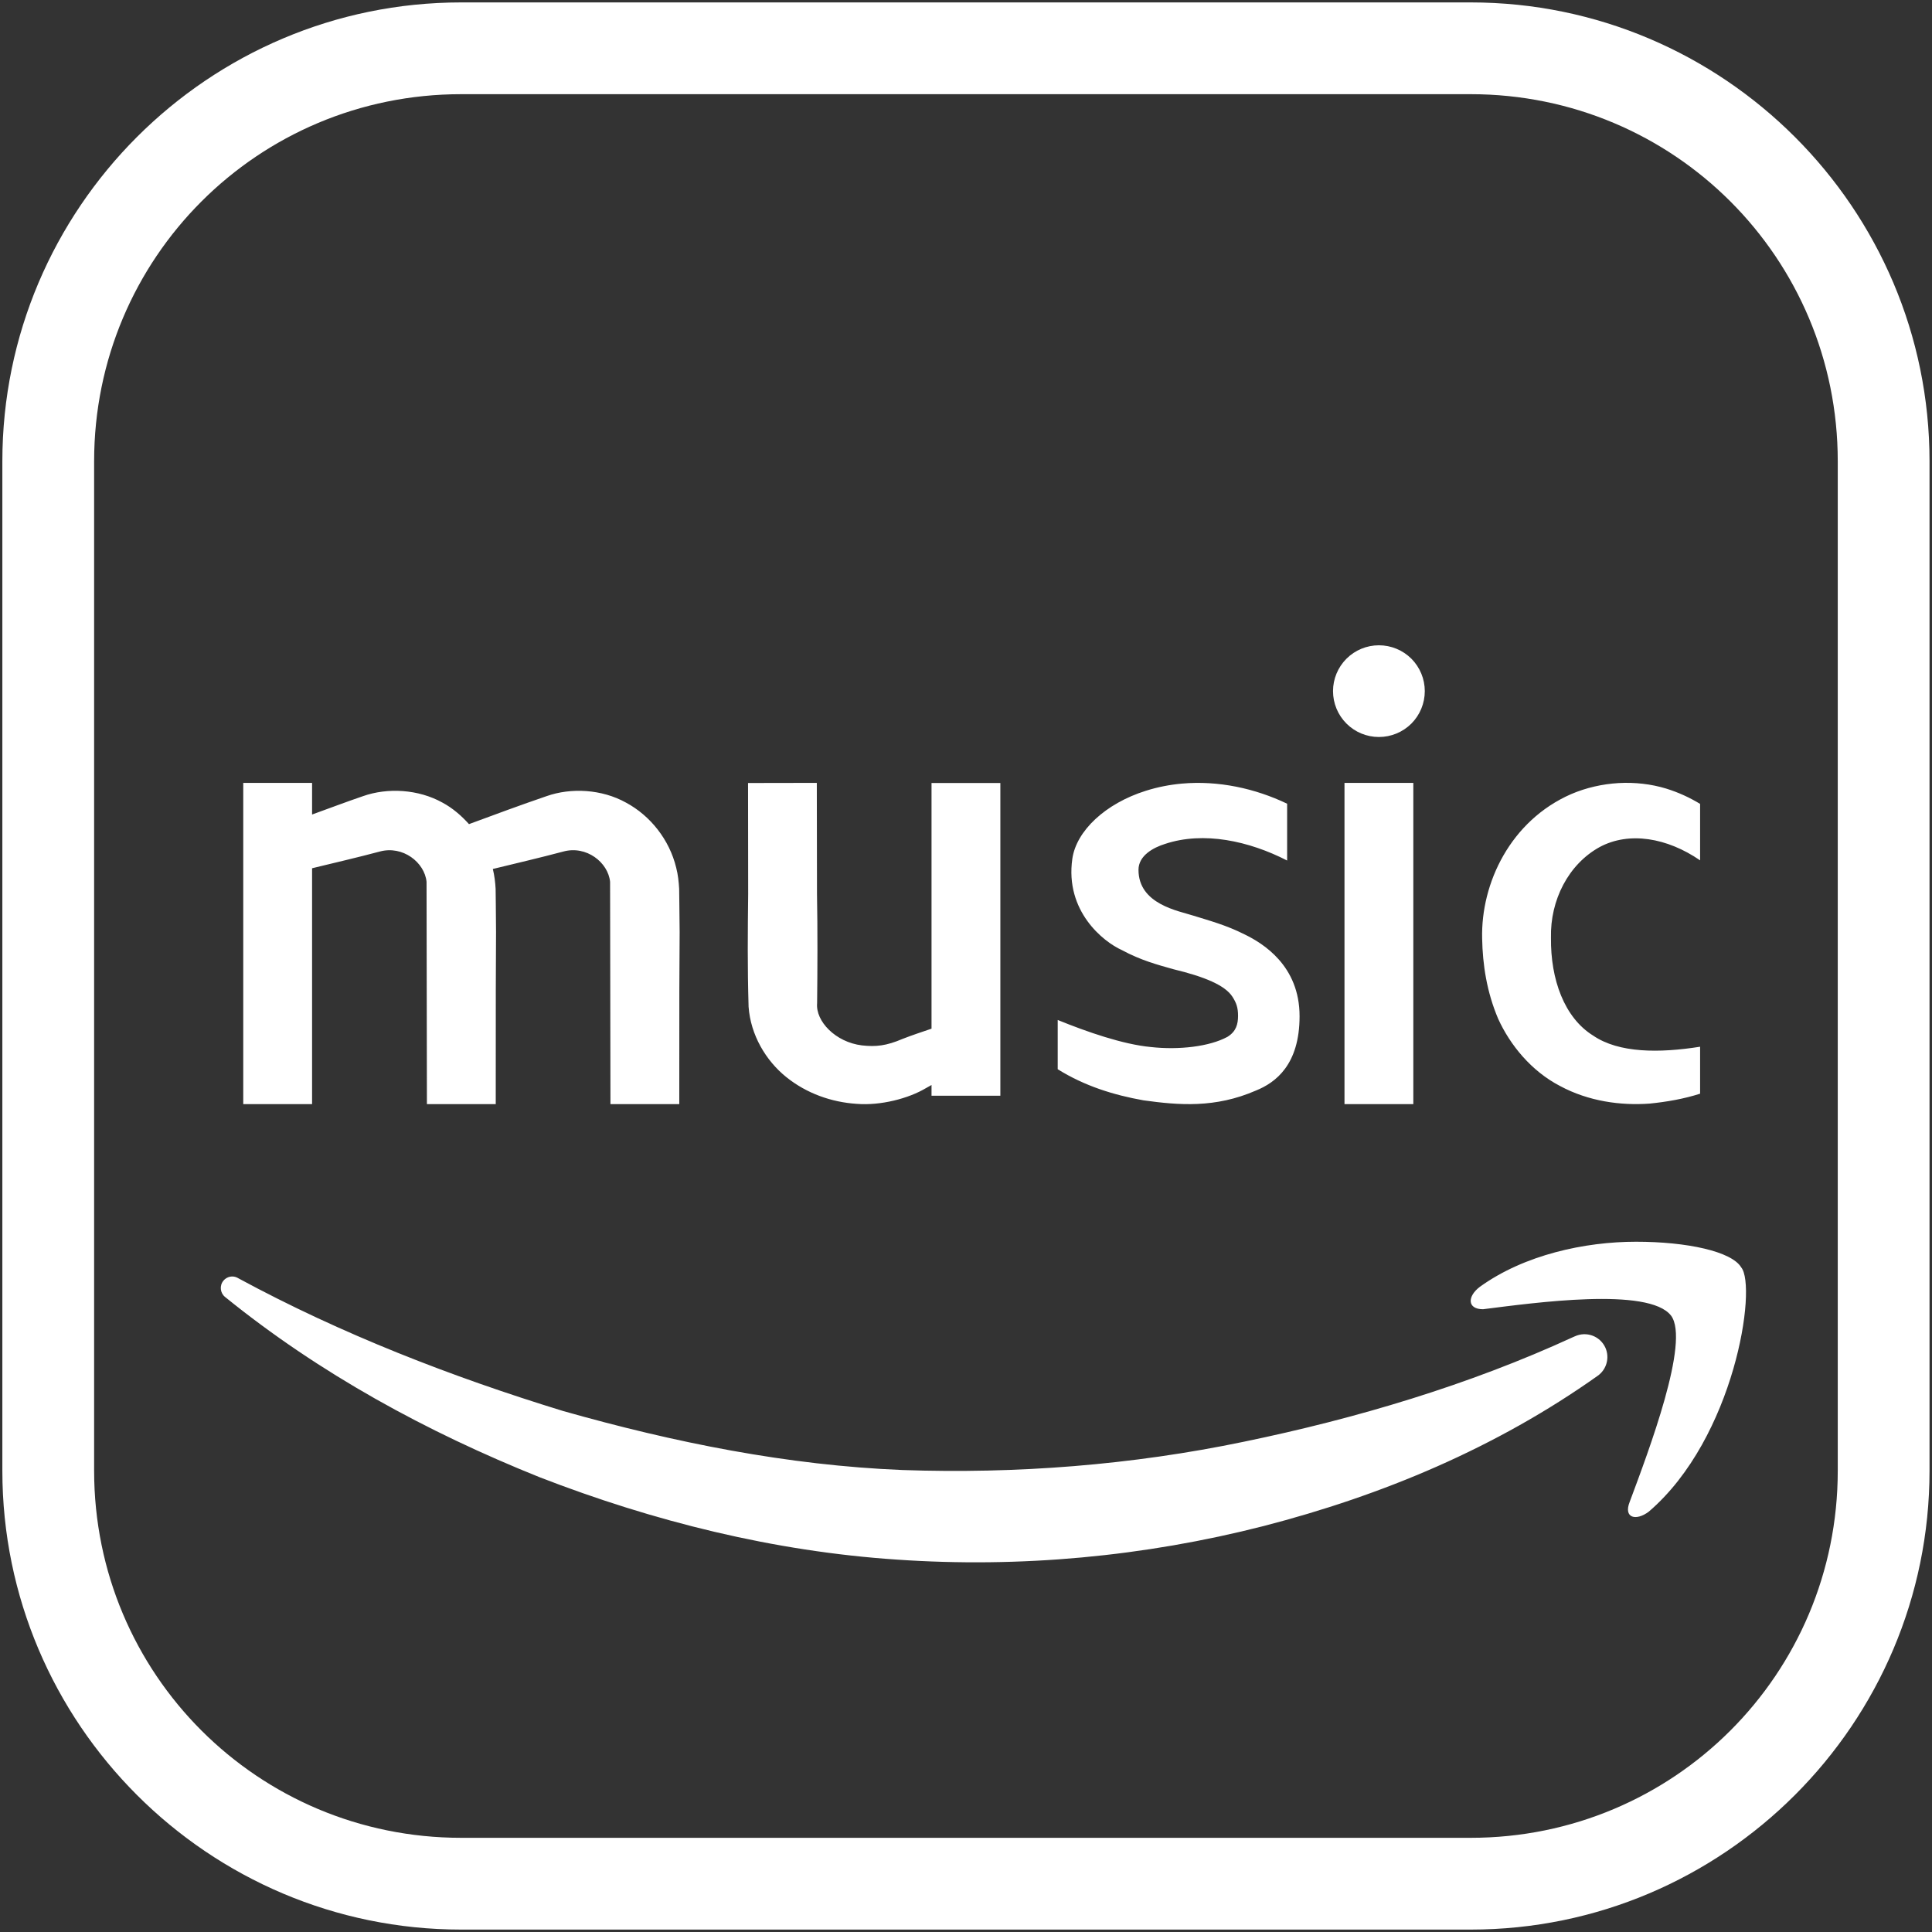 <svg width="32" height="32" viewBox="0 0 32 32" fill="none" xmlns="http://www.w3.org/2000/svg">
<rect x="0" y="0" width="32" height="32" fill="#333333" stroke="none"/>
<path d="M7.639 0.04C3.45 0.04 0.039 3.451 0.039 7.64V24.36C0.039 28.549 3.45 31.96 7.639 31.96H24.359C28.548 31.96 31.959 28.549 31.959 24.36V7.64C31.959 3.451 28.548 0.04 24.359 0.04H7.639ZM7.639 1.56H24.359C27.726 1.56 30.439 4.273 30.439 7.64V24.36C30.439 27.727 27.726 30.44 24.359 30.44H7.639C4.272 30.44 1.559 27.727 1.559 24.36V7.64C1.559 4.273 4.272 1.56 7.639 1.56ZM22.839 10.688C22.637 10.688 22.444 10.768 22.302 10.91C22.159 11.053 22.079 11.246 22.079 11.447C22.079 11.649 22.159 11.842 22.302 11.985C22.444 12.127 22.637 12.207 22.839 12.207C23.041 12.207 23.234 12.127 23.377 11.985C23.519 11.842 23.599 11.649 23.599 11.447C23.599 11.246 23.519 11.053 23.377 10.91C23.234 10.768 23.041 10.688 22.839 10.688ZM4.029 12.967V18.288H5.169V14.381C5.543 14.29 5.919 14.203 6.291 14.104C6.671 14.001 7.033 14.283 7.065 14.606L7.071 18.288H8.211L8.212 16.387L8.216 15.438L8.212 14.963L8.209 14.722C8.203 14.611 8.189 14.501 8.163 14.393C8.553 14.298 8.944 14.207 9.331 14.104C9.711 14 10.073 14.283 10.105 14.606L10.111 18.288H11.251L11.252 16.387L11.257 15.438L11.252 14.963L11.249 14.722C11.242 14.604 11.23 14.487 11.2 14.372C11.088 13.909 10.773 13.511 10.369 13.294C9.968 13.071 9.459 13.043 9.052 13.187C8.622 13.334 8.195 13.492 7.768 13.65C7.64 13.508 7.495 13.383 7.329 13.294C6.928 13.071 6.419 13.043 6.012 13.187C5.73 13.283 5.45 13.39 5.169 13.491V12.967H4.029ZM13.529 12.967L12.39 12.969L12.392 14.808C12.385 15.434 12.379 16.007 12.399 16.675C12.432 17.142 12.685 17.567 13.021 17.838C13.36 18.112 13.775 18.256 14.187 18.283C14.583 18.316 15.049 18.195 15.338 18.022C15.369 18.006 15.399 17.988 15.429 17.971V18.149H16.569V12.969H15.429V17.038C15.268 17.093 15.106 17.146 14.948 17.208C14.681 17.322 14.508 17.341 14.276 17.315C13.839 17.262 13.507 16.915 13.534 16.617C13.54 16.061 13.543 15.407 13.532 14.807L13.529 12.967ZM22.269 12.967V18.288H23.409V12.967H22.269ZM26.81 12.97C26.54 12.986 26.27 13.047 26.023 13.153C25.02 13.592 24.526 14.626 24.549 15.546C24.557 15.977 24.625 16.43 24.815 16.876C25.012 17.308 25.362 17.74 25.84 17.988C26.312 18.242 26.845 18.314 27.323 18.279C27.612 18.25 27.893 18.2 28.159 18.115V17.337C27.483 17.444 26.814 17.444 26.388 17.153C25.909 16.856 25.681 16.22 25.689 15.533C25.674 14.909 25.978 14.315 26.495 14.03C26.982 13.768 27.612 13.874 28.159 14.25V13.315C27.984 13.209 27.802 13.125 27.596 13.061C27.349 12.986 27.08 12.955 26.81 12.97ZM19.575 12.979C19.374 12.997 19.174 13.036 18.978 13.098C18.307 13.309 17.827 13.762 17.761 14.225C17.638 15.09 18.272 15.598 18.583 15.737C18.895 15.906 19.175 15.98 19.434 16.053C19.958 16.179 20.291 16.321 20.412 16.508C20.478 16.61 20.506 16.689 20.506 16.825C20.506 16.962 20.475 17.084 20.331 17.173C20.034 17.335 19.525 17.394 19.061 17.342C18.598 17.298 18.006 17.092 17.519 16.894V17.71C17.968 17.989 18.446 18.137 18.94 18.225C19.525 18.306 20.126 18.357 20.802 18.063C21.129 17.931 21.525 17.635 21.525 16.831C21.525 15.992 20.916 15.623 20.613 15.476C20.308 15.322 20.028 15.248 19.769 15.167C19.519 15.086 18.857 14.978 18.857 14.407C18.857 14.169 19.107 14.037 19.297 13.978C19.936 13.765 20.688 13.929 21.319 14.253V13.312C20.789 13.058 20.178 12.925 19.575 12.979ZM27.098 20.567C26.253 20.567 25.251 20.781 24.512 21.313C24.301 21.472 24.3 21.685 24.564 21.685C25.408 21.579 27.309 21.312 27.678 21.791C27.995 22.216 27.309 24.027 26.992 24.878C26.887 25.144 27.099 25.197 27.31 25.037C28.735 23.813 29.105 21.311 28.84 20.992C28.682 20.727 27.942 20.567 27.098 20.567ZM3.811 21.146C3.768 21.155 3.729 21.177 3.7 21.213C3.633 21.294 3.646 21.416 3.728 21.482C5.293 22.75 7.065 23.716 8.939 24.468C10.82 25.197 12.813 25.696 14.856 25.832C16.9 25.973 18.953 25.781 20.926 25.277C22.899 24.767 24.78 23.981 26.462 22.788C26.609 22.685 26.666 22.488 26.589 22.319C26.5 22.128 26.275 22.046 26.084 22.134L26.054 22.147C24.333 22.939 22.461 23.496 20.605 23.879C18.742 24.267 16.832 24.414 14.944 24.348C13.05 24.271 11.17 23.894 9.321 23.369C7.486 22.806 5.658 22.098 3.949 21.173L3.937 21.166C3.898 21.144 3.853 21.138 3.811 21.146Z" fill="white"/>
</svg>
